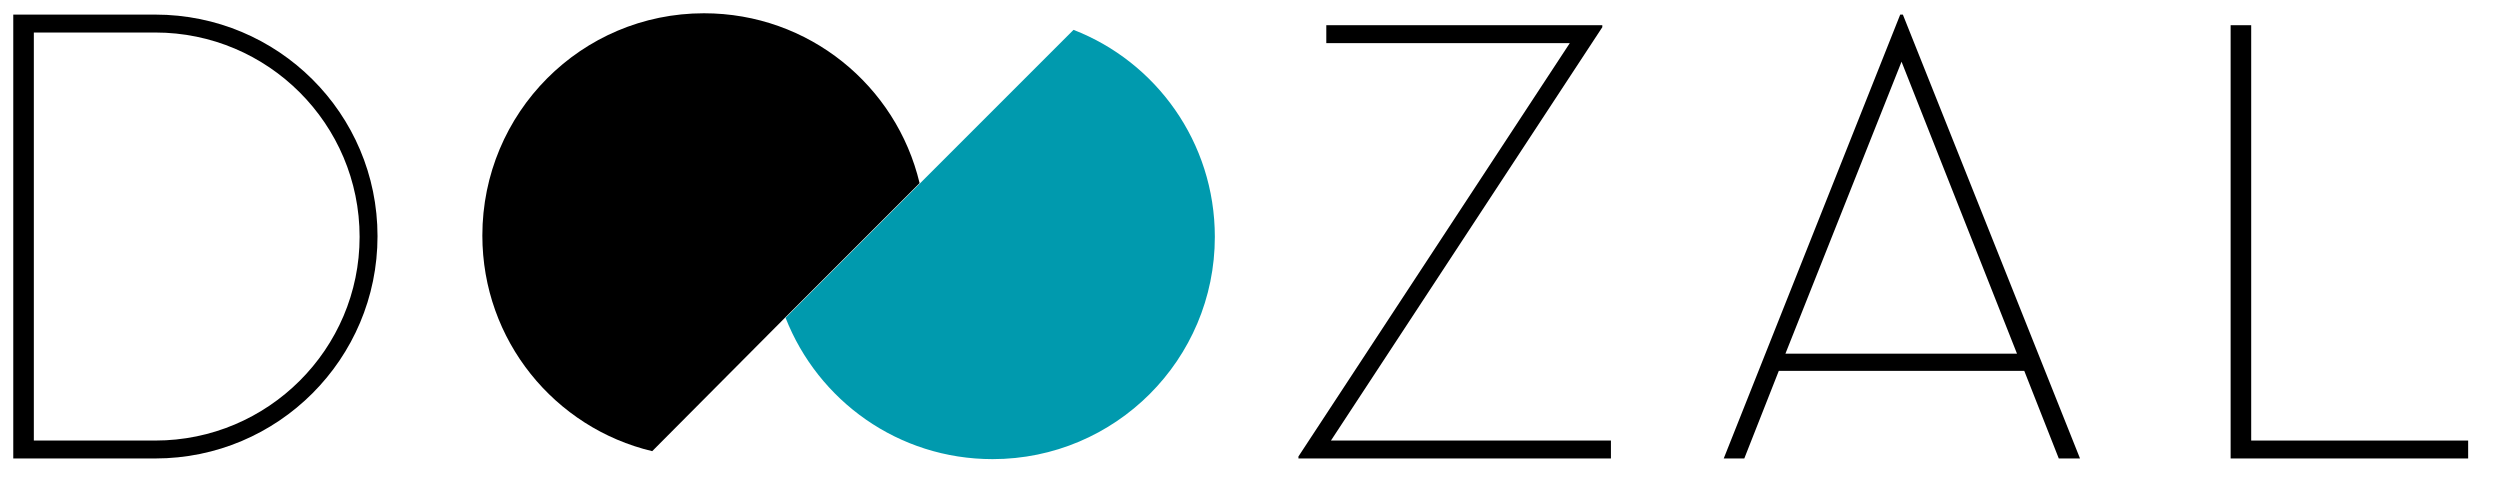 <?xml version="1.0" encoding="utf-8"?>
<!-- Generator: Adobe Illustrator 19.1.0, SVG Export Plug-In . SVG Version: 6.00 Build 0)  -->
<svg version="1.1" id="Ebene_1" xmlns="http://www.w3.org/2000/svg" xmlns:xlink="http://www.w3.org/1999/xlink" x="0px" y="0px"
	 viewBox="0 0 376.8 73.5" style="enable-background:new 0 0 376.8 73.5;" xml:space="preserve">
<style type="text/css">
	.st0{fill:#009AAE;}
</style>
<g>
	<polygon points="199.9,3.8 199.9,6.5 236.6,6.5 195.7,68.8 195.7,69.1 242.8,69.1 242.8,66.4 200.6,66.4 241.5,4.1 241.5,3.8 	"/>
	<path d="M286.6,9.3l17.4,44h-34.9L286.6,9.3z M286.4,2.2l-26.6,66.9h3.1l5.2-13.2h37l5.2,13.2h3.2L286.8,2.2H286.4z"/>
	<polygon points="336.2,3.8 336.2,69.1 372,69.1 372,66.4 339.3,66.4 339.3,3.8 	"/>
	<path d="M23.4,2.2L2,2.2v66.9l21.4,0c18.5,0,33.5-15,33.5-33.5S41.9,2.2,23.4,2.2z M23.4,66.4H5.1V4.9h18.3
		c17,0,30.8,13.8,30.8,30.8C54.2,52.6,40.4,66.4,23.4,66.4z"/>
	<g>
		<path class="st0" d="M161.8,4.5l-43.4,43.4c4.9,12.5,17,21.3,31.2,21.3c18.5,0,33.5-15,33.5-33.5C183.1,21.4,174.2,9.3,161.8,4.5"
			/>
	</g>
	<path d="M118.4,47.8l20.2-20.2C135.1,12.9,121.9,2,106.1,2C87.6,2,72.7,17,72.7,35.5c0,15.8,10.9,29,25.6,32.5L118.4,47.8
		L118.4,47.8z"/>
</g>
</svg>
